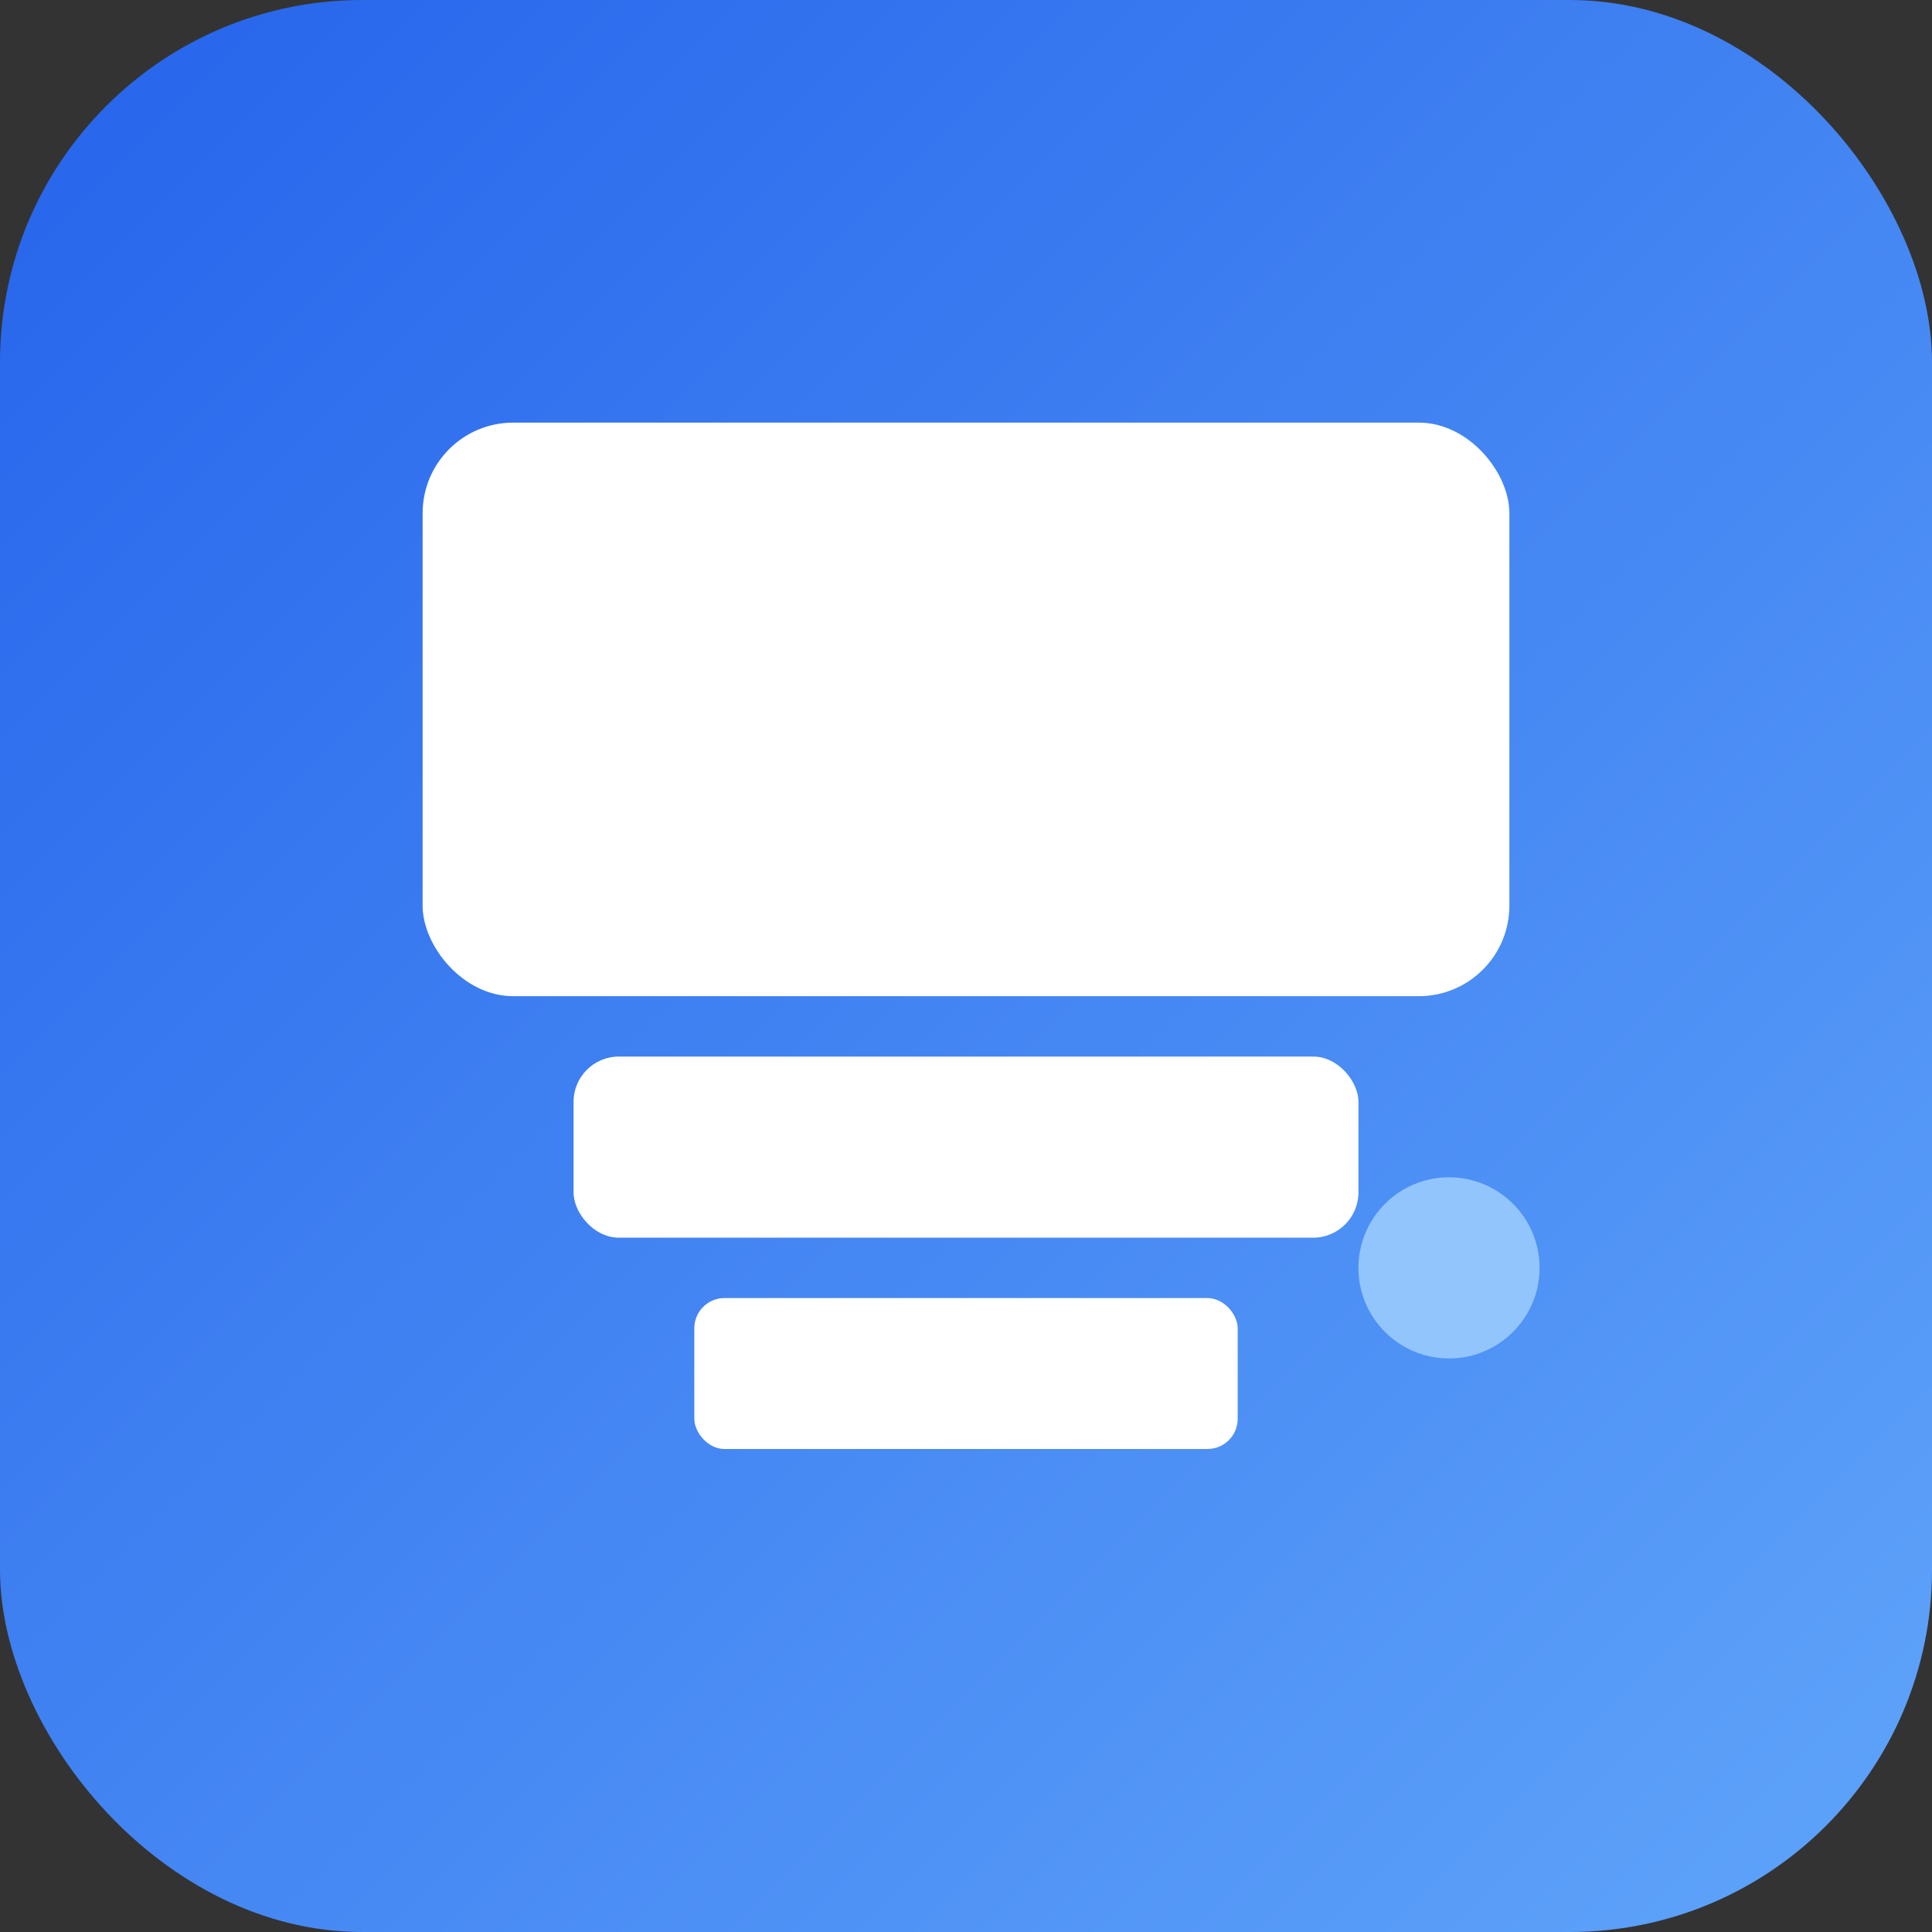 <svg xmlns="http://www.w3.org/2000/svg" viewBox="0 0 128 128">
  <rect x="0" y="0" width="128" height="128" fill="#333333" stroke="none"/>
  <defs>
    <linearGradient id="g" x1="0" y1="0" x2="1" y2="1">
      <stop offset="0%" stop-color="#2563eb"/>
      <stop offset="100%" stop-color="#60a5fa"/>
    </linearGradient>
  </defs>
  <rect width="128" height="128" rx="24" fill="url(#g)"/>
  <g fill="#fff">
    <rect x="28" y="28" width="72" height="38" rx="6"/>
    <rect x="38" y="70" width="52" height="12" rx="3"/>
    <rect x="46" y="86" width="36" height="10" rx="2"/>
  </g>
  <circle cx="96" cy="84" r="6" fill="#93c5fd"/>
</svg>


